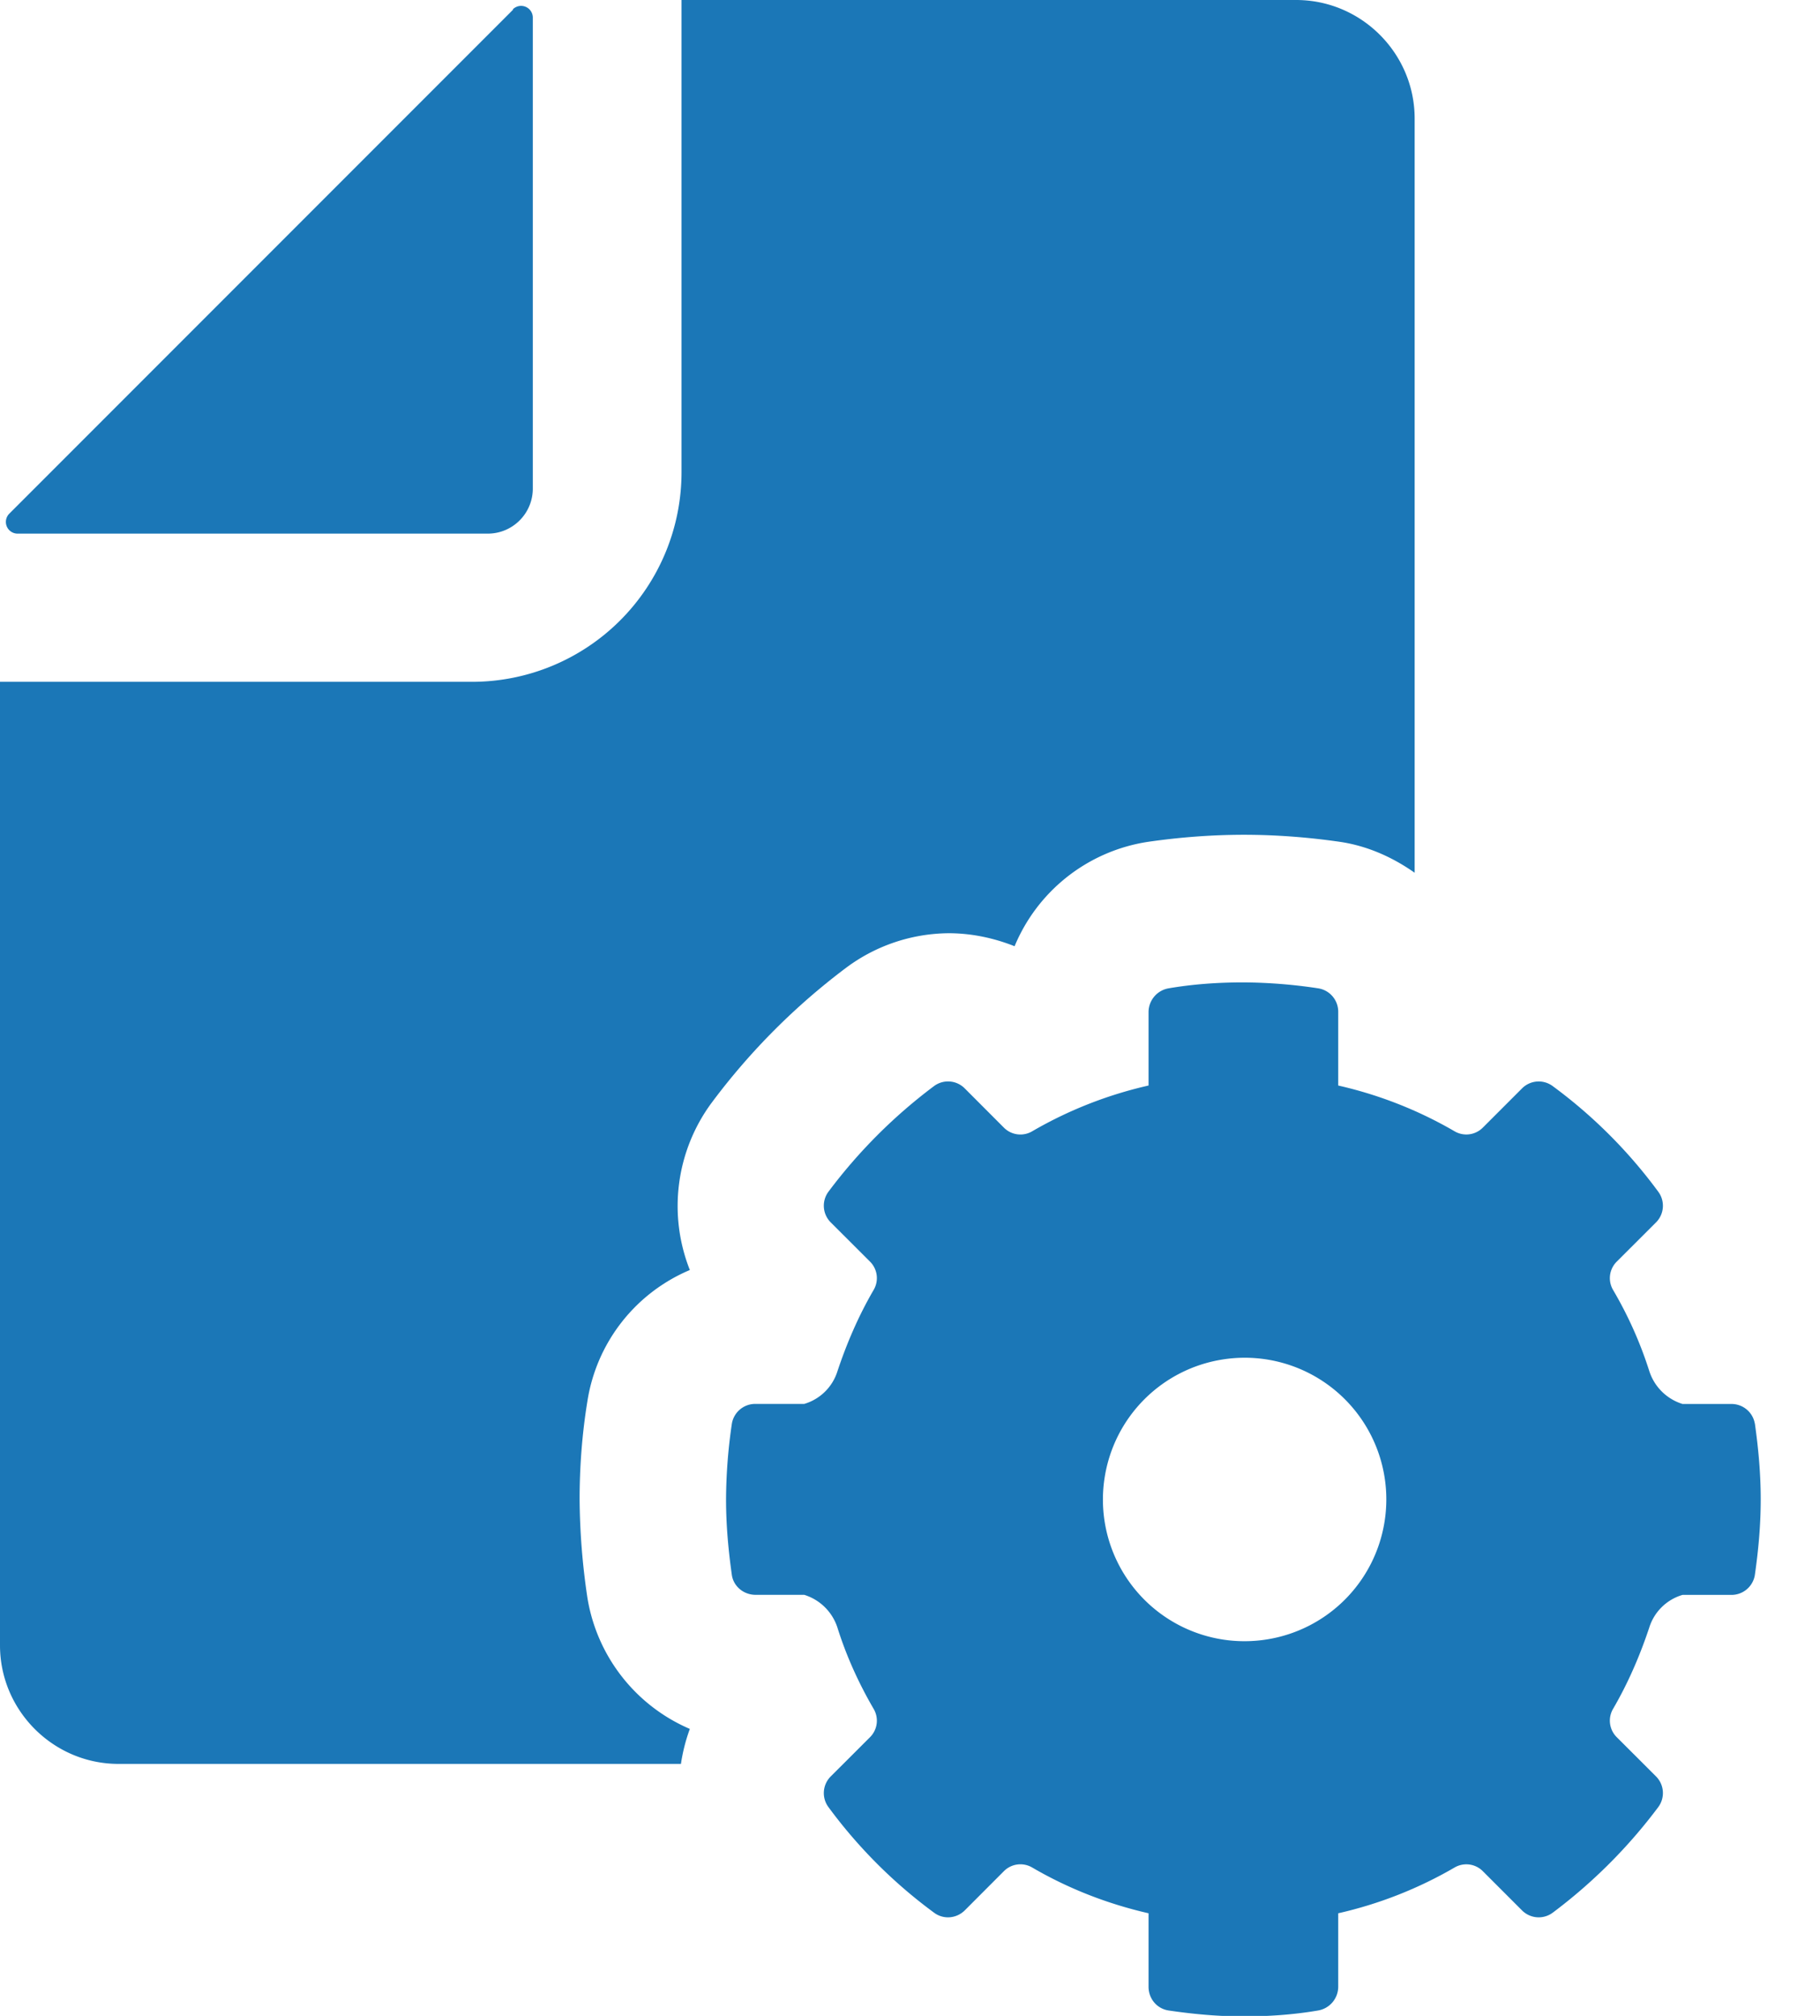 <?xml version="1.0" encoding="UTF-8"?> <svg xmlns="http://www.w3.org/2000/svg" width="28" height="31" fill="none"><g fill="#1B77B7" clip-path="url(#a)"><path d="M19.95 0h-9.465v7.267a3.224 3.224 0 0 1-3.218 3.218H0v14.817c0 1.002.82 1.823 1.824 1.823h8.652c.027-.182.073-.365.137-.538a2.656 2.656 0 0 1-1.577-2.024 10.66 10.66 0 0 1-.119-1.505c0-.492.037-1.002.119-1.504a2.627 2.627 0 0 1 1.577-2.024 2.672 2.672 0 0 1 .328-2.562 10.253 10.253 0 0 1 2.079-2.088 2.668 2.668 0 0 1 1.577-.529c.347 0 .693.073 1.012.2a2.653 2.653 0 0 1 2.043-1.604c.501-.073 1.003-.11 1.486-.11.483 0 .985.037 1.486.11.42.064.803.237 1.14.474V1.824C21.764.82 20.944 0 19.94 0h.01Z"></path><path d="m7.896.146-7.75 7.75a.18.18 0 0 0 .128.31h7.23c.383 0 .693-.31.693-.693V.273a.18.18 0 0 0-.31-.127h.009ZM26.997 21.89a.364.364 0 0 0-.364-.3h-.748a.779.779 0 0 1-.51-.502 6.135 6.135 0 0 0-.557-1.249.358.358 0 0 1 .055-.438l.602-.601a.362.362 0 0 0 .036-.475 7.61 7.61 0 0 0-1.623-1.623.362.362 0 0 0-.474.037l-.602.602a.358.358 0 0 1-.437.054 6.352 6.352 0 0 0-1.787-.702v-1.13a.364.364 0 0 0-.31-.365 7.918 7.918 0 0 0-1.15-.091c-.391 0-.774.027-1.148.091a.372.372 0 0 0-.31.365v1.13a6.352 6.352 0 0 0-1.787.702.358.358 0 0 1-.438-.054l-.601-.602a.362.362 0 0 0-.475-.037 8.052 8.052 0 0 0-1.623 1.623.362.362 0 0 0 .037.475l.602.601a.358.358 0 0 1 .054.438c-.228.392-.41.811-.556 1.25a.76.76 0 0 1-.51.5h-.748a.364.364 0 0 0-.365.301 8.174 8.174 0 0 0-.09 1.168c0 .4.036.784.09 1.167.028.173.183.3.365.3h.748a.779.779 0 0 1 .51.502c.137.438.328.857.556 1.249a.358.358 0 0 1-.054.438l-.602.601a.362.362 0 0 0-.037.475 7.61 7.61 0 0 0 1.623 1.622c.146.11.347.092.475-.036l.601-.602a.358.358 0 0 1 .438-.054c.547.319 1.149.556 1.787.702v1.13c0 .183.128.338.31.365.374.055.757.091 1.149.091s.775-.027 1.149-.091a.372.372 0 0 0 .31-.365v-1.13a6.352 6.352 0 0 0 1.787-.702.358.358 0 0 1 .437.054l.602.602a.362.362 0 0 0 .474.037 8.052 8.052 0 0 0 1.623-1.623.362.362 0 0 0-.036-.475l-.602-.601a.358.358 0 0 1-.055-.438c.228-.392.41-.811.556-1.25a.76.76 0 0 1 .511-.5h.748a.364.364 0 0 0 .364-.301c.055-.383.091-.766.091-1.168 0-.4-.036-.784-.09-1.167ZM21.3 23.405a2.178 2.178 0 0 1-1.805 1.805 2.178 2.178 0 0 1-2.499-2.498 2.178 2.178 0 0 1 1.806-1.805 2.178 2.178 0 0 1 2.498 2.498Z"></path></g><defs><clipPath id="a"><path fill="#fff" d="M0 0h27.088v31H0z"></path></clipPath></defs></svg> 